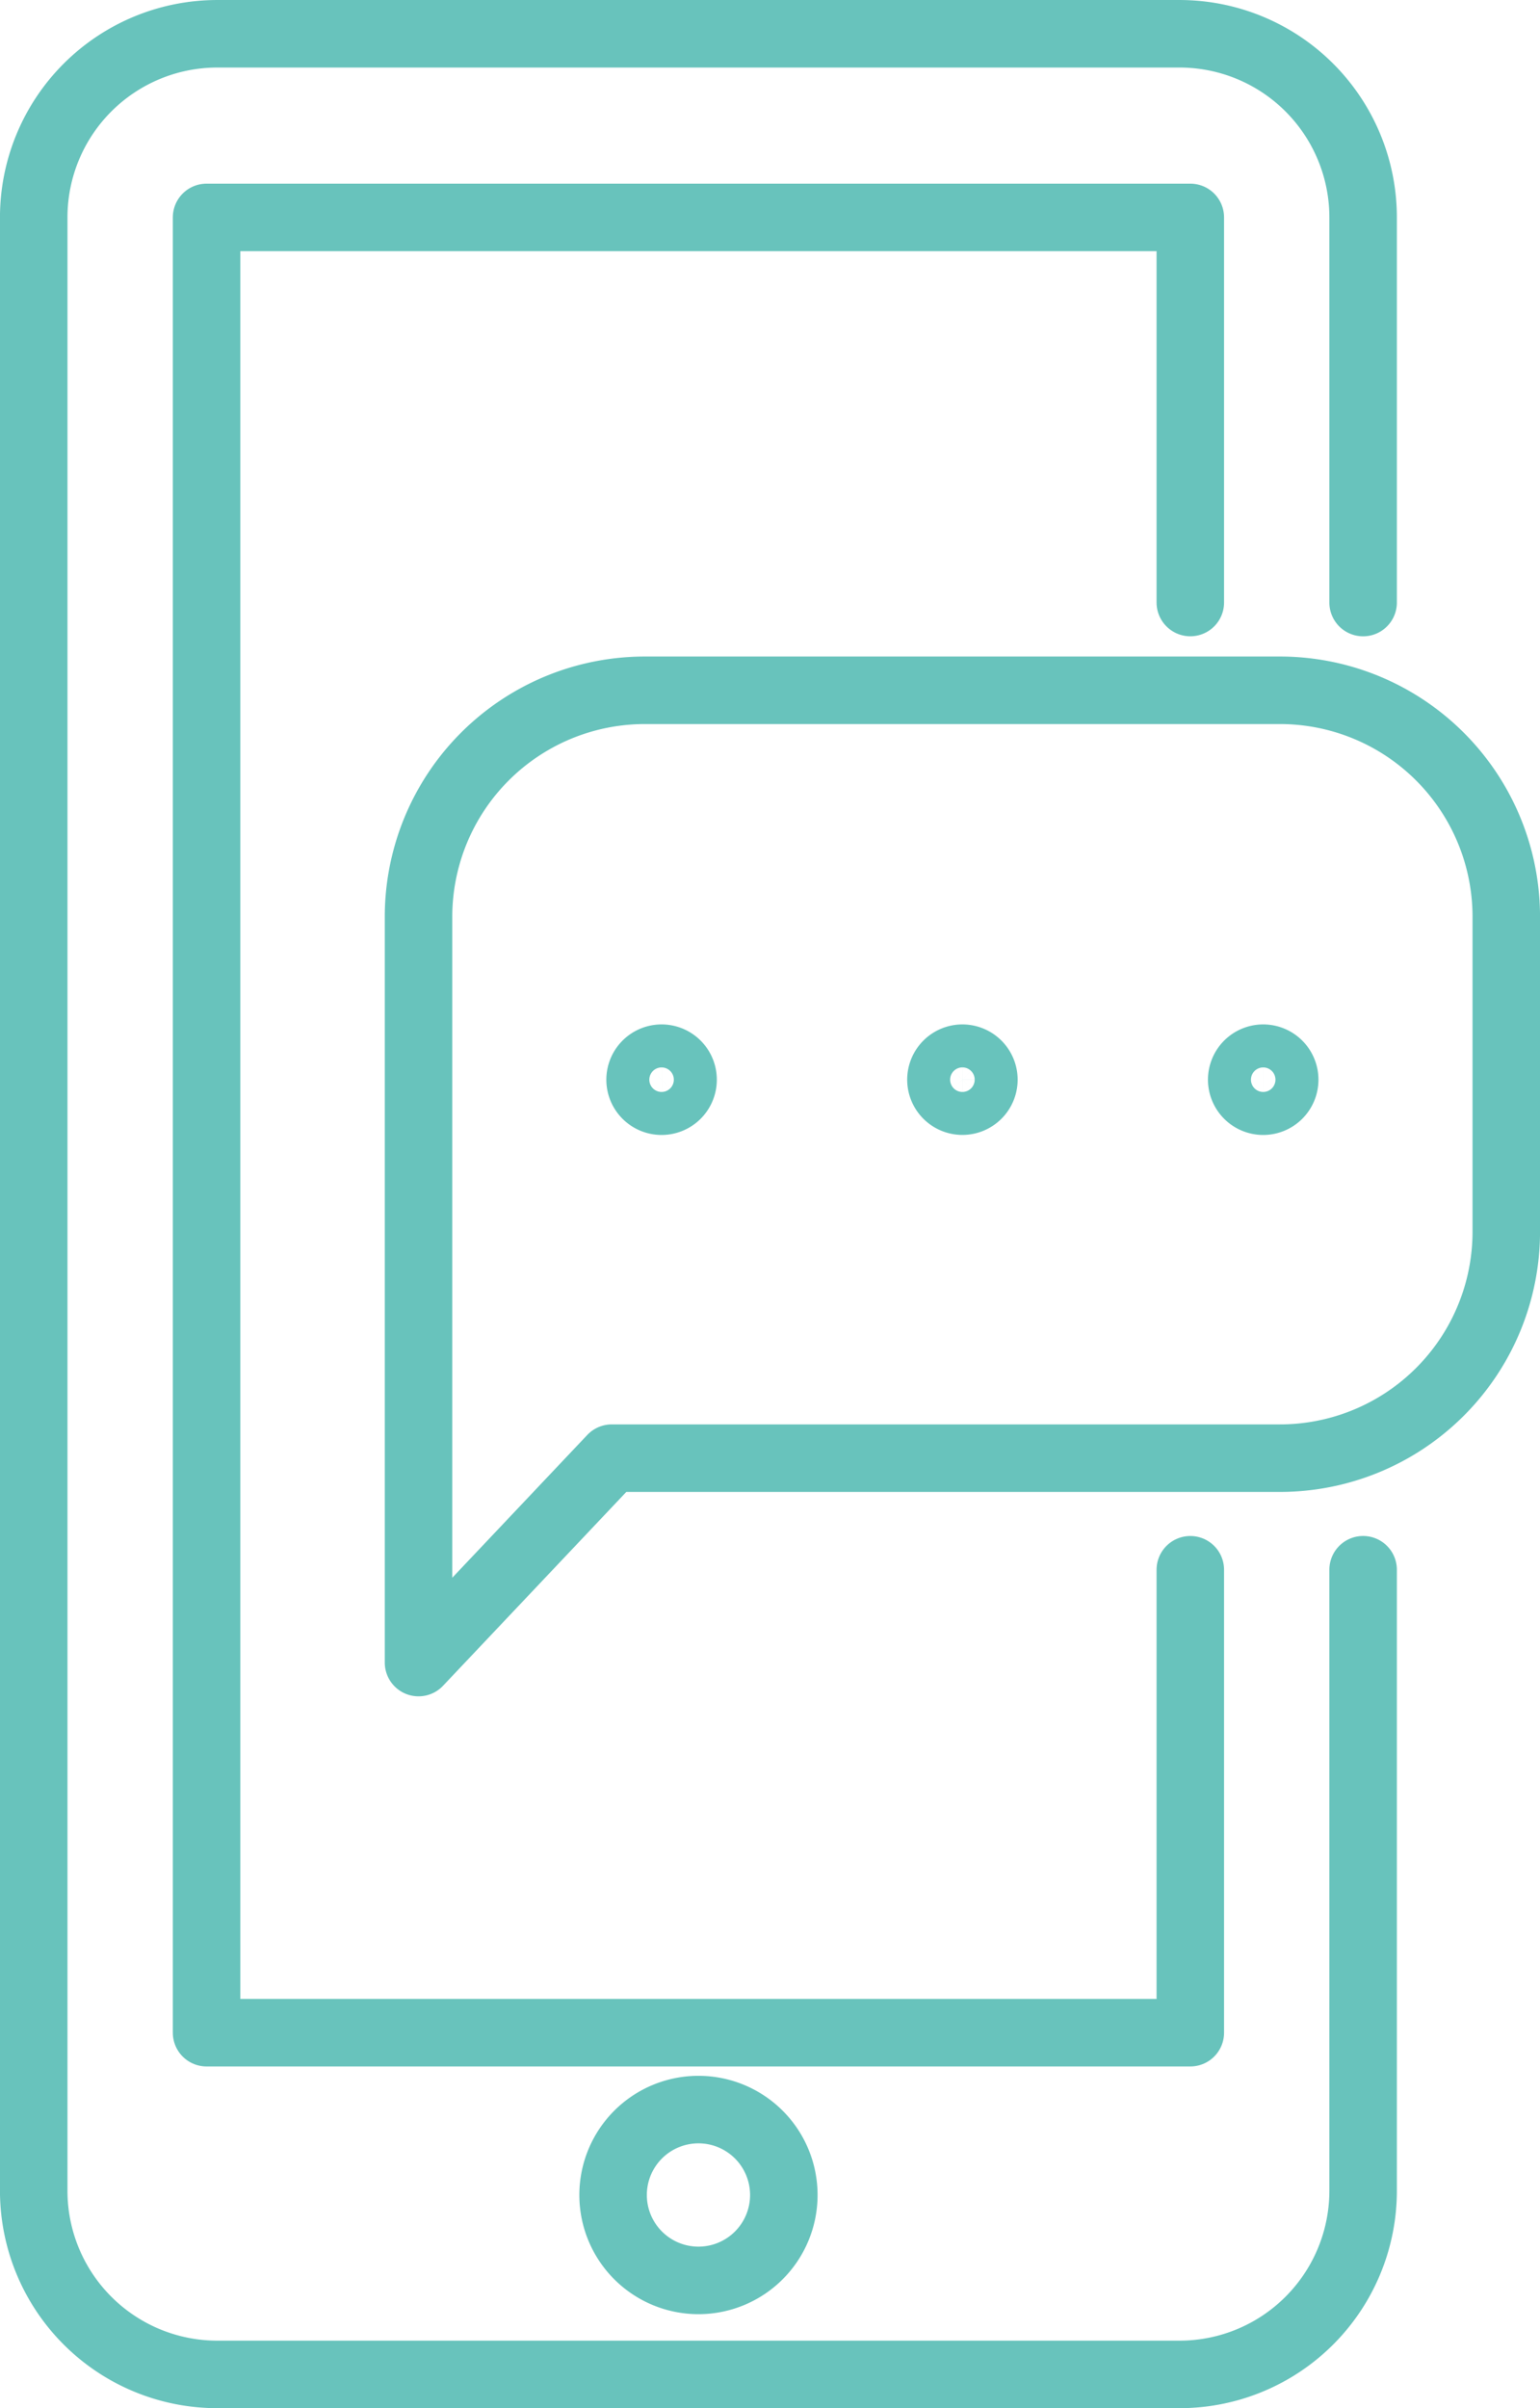 <svg xmlns="http://www.w3.org/2000/svg" width="75.589" height="118.139" viewBox="0 0 75.589 118.139">
  <g id="Group_326" data-name="Group 326" transform="translate(-1264.825 -1242.37)">
    <g id="Group_325" data-name="Group 325" transform="translate(1285.368 1276.234)">
      <path id="Path_601" data-name="Path 601" d="M1328.374,1315.146h-32.792l-9.486,10.027v-36.586a11.111,11.111,0,0,1,11.112-11.111h31.167a11.111,11.111,0,0,1,11.112,11.111v15.448A11.111,11.111,0,0,1,1328.374,1315.146Z" transform="translate(-1286.096 -1277.476)" fill="none" stroke="#68c3bc" stroke-linecap="round" stroke-linejoin="round" stroke-width="3.313"/>
      <g id="Group_324" data-name="Group 324" transform="translate(10.876 18.048)">
        <path id="Path_602" data-name="Path 602" d="M1299.5,1297.274a1.055,1.055,0,1,1-1.054-1.054A1.055,1.055,0,0,1,1299.5,1297.274Z" transform="translate(-1297.391 -1296.22)" fill="none" stroke="#68c3bc" stroke-linecap="round" stroke-linejoin="round" stroke-width="3.313"/>
        <g id="Group_322" data-name="Group 322" transform="translate(14.765)">
          <path id="Path_603" data-name="Path 603" d="M1314.834,1297.274a1.054,1.054,0,1,1-1.055-1.054A1.055,1.055,0,0,1,1314.834,1297.274Z" transform="translate(-1312.725 -1296.22)" fill="none" stroke="#68c3bc" stroke-linecap="round" stroke-linejoin="round" stroke-width="3.313"/>
        </g>
        <g id="Group_323" data-name="Group 323" transform="translate(29.529)">
          <path id="Path_604" data-name="Path 604" d="M1330.168,1297.274a1.055,1.055,0,1,1-1.054-1.054A1.055,1.055,0,0,1,1330.168,1297.274Z" transform="translate(-1328.058 -1296.22)" fill="none" stroke="#68c3bc" stroke-linecap="round" stroke-linejoin="round" stroke-width="3.313"/>
        </g>
      </g>
    </g>
    <path id="Path_605" data-name="Path 605" d="M1331.732,1319.378v30.464a9.01,9.01,0,0,1-9.01,9.011h-47.231a9.011,9.011,0,0,1-9.011-9.011v-96.805a9.011,9.011,0,0,1,9.011-9.01h47.231a9.01,9.01,0,0,1,9.01,9.01v18.892" transform="translate(0 0)" fill="none" stroke="#68c3bc" stroke-linecap="round" stroke-linejoin="round" stroke-width="3.313"/>
    <path id="Path_606" data-name="Path 606" d="M1323.577,1319.726v22.71h-48.286v-89.053h48.286v18.892" transform="translate(-0.327 -0.347)" fill="none" stroke="#68c3bc" stroke-linecap="round" stroke-linejoin="round" stroke-width="3.313"/>
    <path id="Path_607" data-name="Path 607" d="M1304.394,1353.977a4.19,4.19,0,1,1-4.19-4.19A4.19,4.19,0,0,1,1304.394,1353.977Z" transform="translate(-1.096 -3.926)" fill="none" stroke="#68c3bc" stroke-linecap="round" stroke-linejoin="round" stroke-width="3.313"/>
  </g>
</svg>

